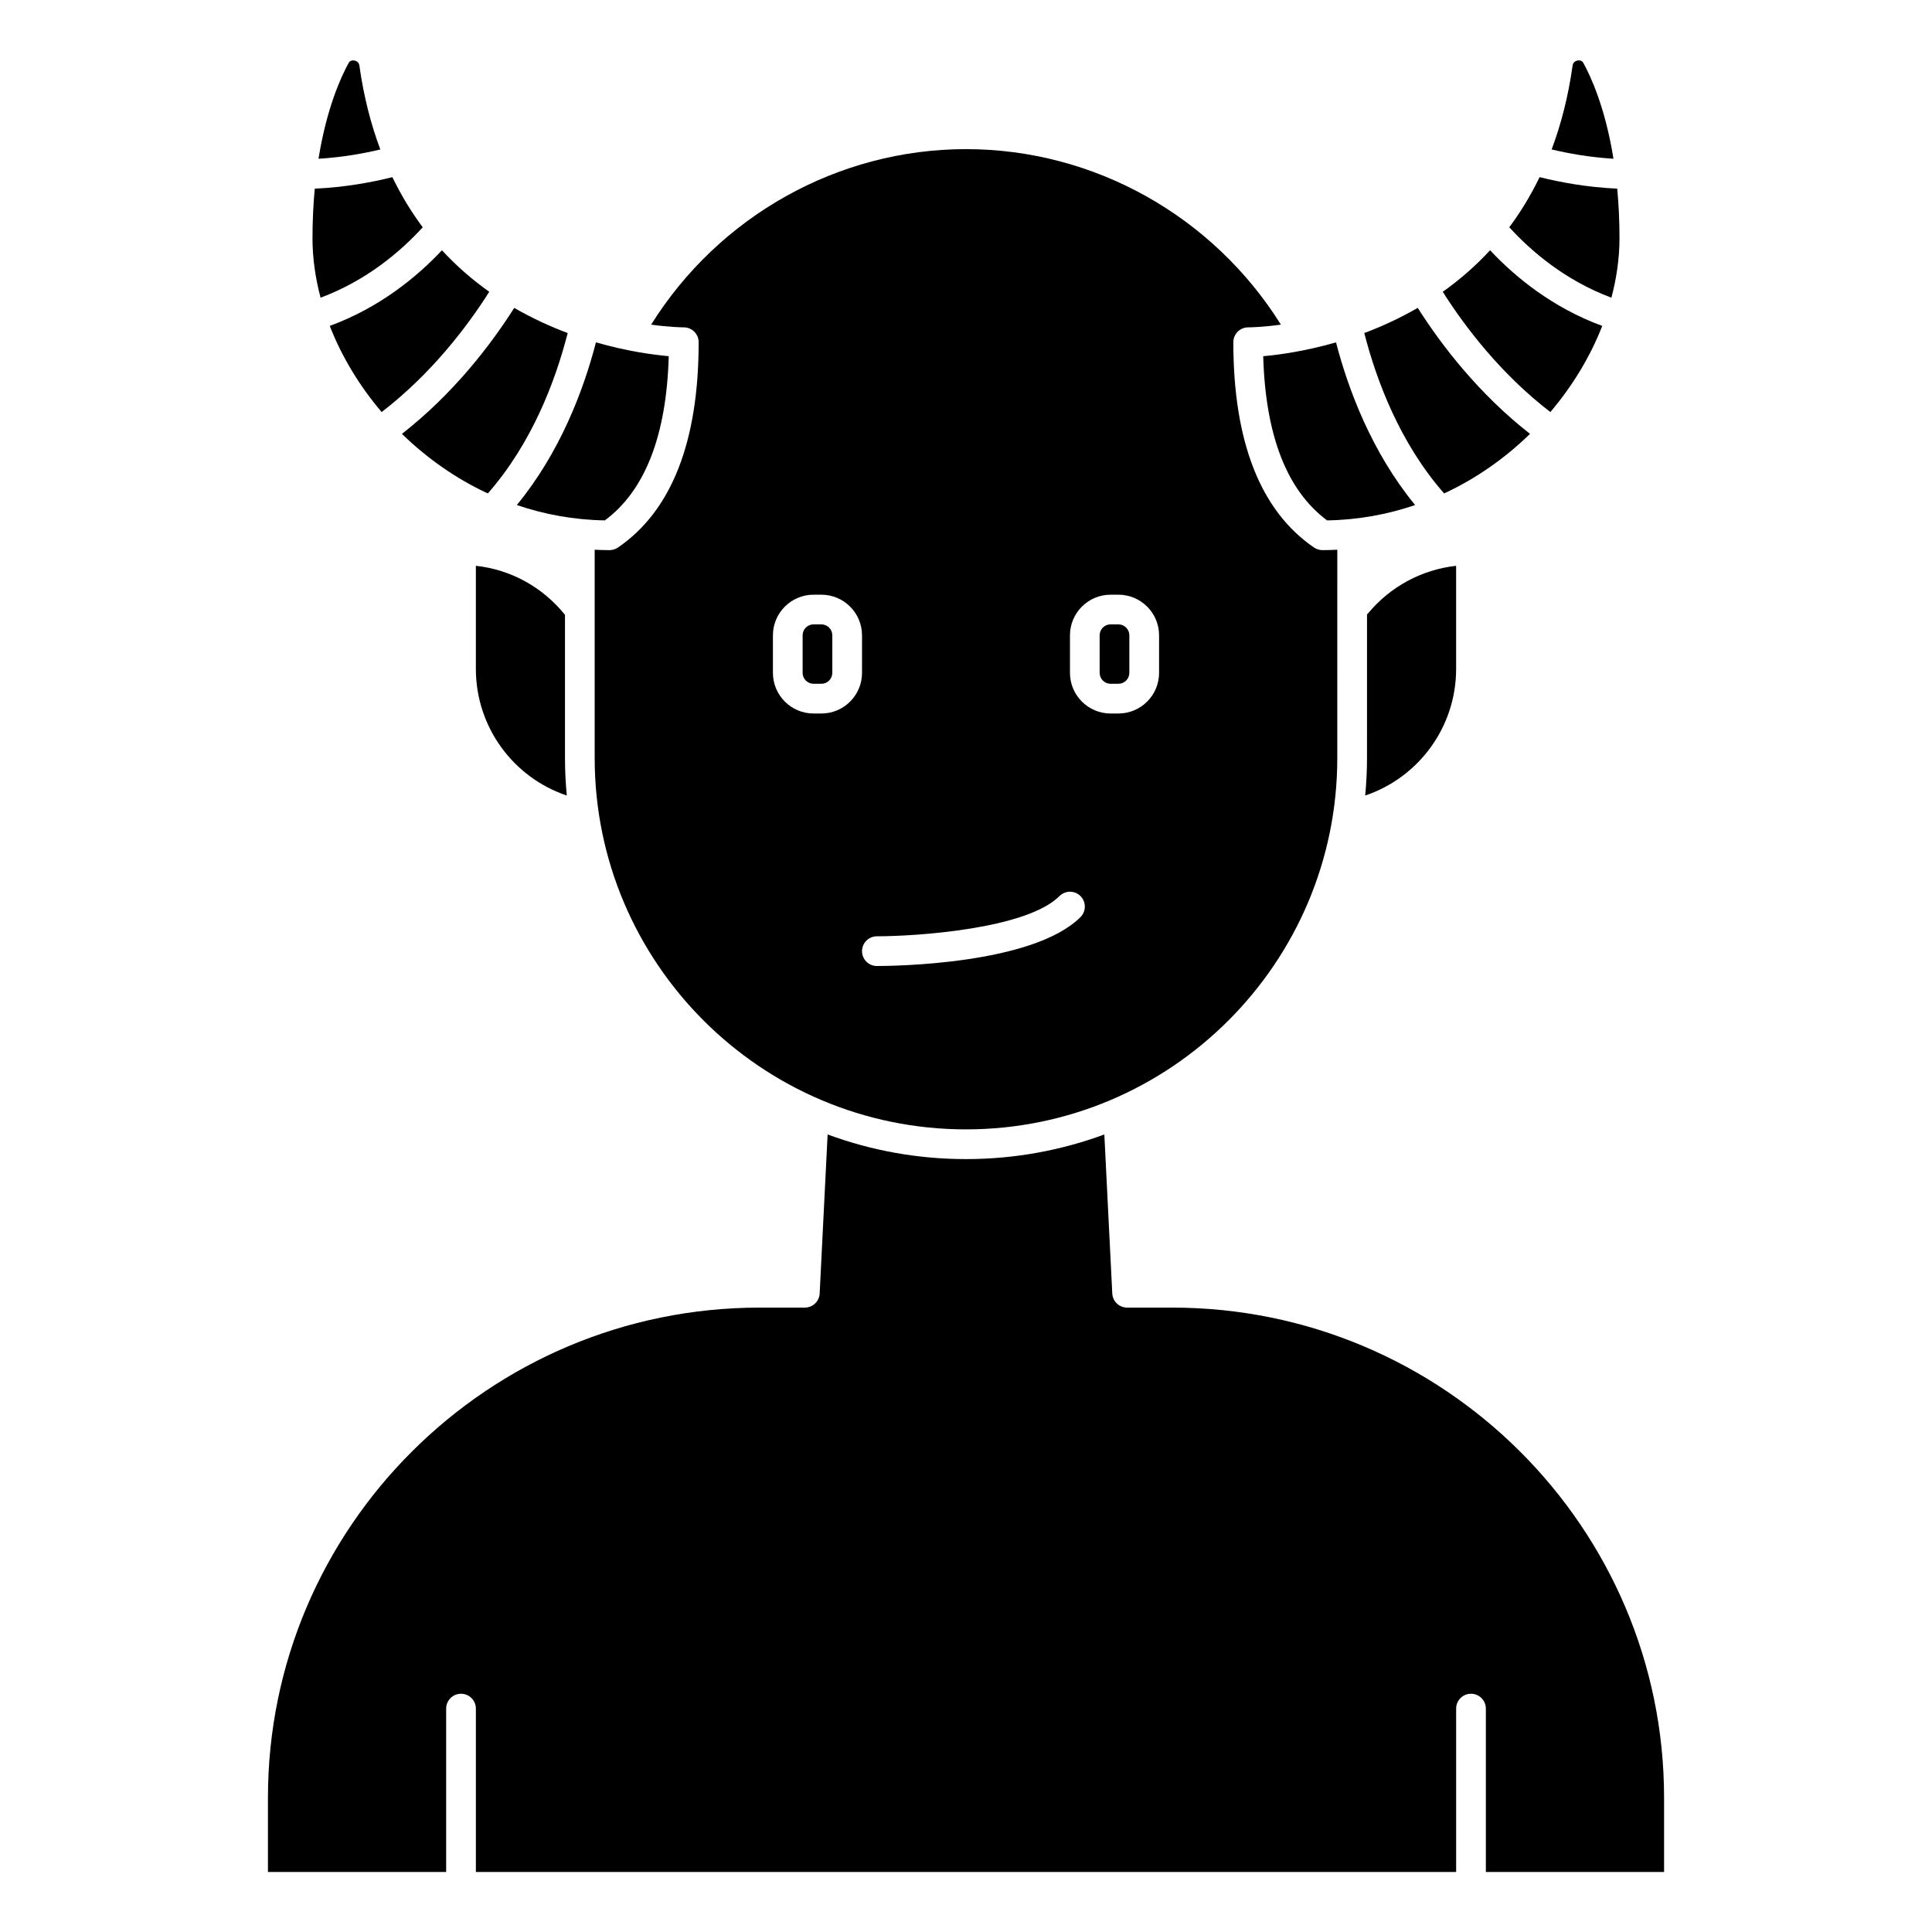 <?xml version="1.0" encoding="UTF-8"?>
<!-- Uploaded to: SVG Repo, www.svgrepo.com, Generator: SVG Repo Mixer Tools -->
<svg fill="#000000" width="800px" height="800px" version="1.1" viewBox="144 144 512 512" xmlns="http://www.w3.org/2000/svg">
 <g>
  <path d="m495.7 281.91c8.211-0.133 16.027-1.582 23.324-4.066-11.469-13.969-17.684-30.488-20.969-43.117-8.199 2.367-15.172 3.305-19.289 3.668 0.59 20.996 6.277 35.621 16.934 43.516z"/>
  <path d="m438.32 325.21h2.07c1.598 0 2.898-1.305 2.898-2.902v-9.941c0-1.598-1.301-2.902-2.898-2.902h-2.07c-1.598 0-2.902 1.305-2.902 2.902v9.941c0 1.598 1.305 2.902 2.902 2.902z"/>
  <path d="m563.57 160.62c-0.582-1.059-2.606-0.719-2.805 0.688-1.16 8.289-3.078 15.688-5.566 22.297 4.457 1.059 10.105 2.086 16.387 2.461-2.168-13.516-6.012-21.832-8.016-25.445z"/>
  <path d="m359.6 325.21h2.07c1.602 0 2.902-1.305 2.902-2.902v-9.941c0-1.598-1.301-2.902-2.902-2.902h-2.07c-1.598 0-2.898 1.305-2.898 2.902v9.941c0 1.598 1.301 2.902 2.898 2.902z"/>
  <path d="m549.47 258.98c-13.605-10.633-23.449-23.465-29.758-33.391-4.777 2.762-9.574 4.953-14.16 6.668 3.184 12.461 9.379 29.098 21.156 42.508 8.559-3.973 16.227-9.41 22.762-15.785z"/>
  <path d="m571.04 222.89c1.391-5.25 2.141-10.551 2.141-15.758 0-4.75-0.223-9.125-0.602-13.141-8.051-0.359-15.254-1.711-20.566-3.051-2.379 4.91-5.082 9.332-8.043 13.285 5.859 6.414 14.895 14.133 27.07 18.664z"/>
  <path d="m554.86 253.2c5.922-6.977 10.609-14.758 13.75-22.828-13.258-4.863-23.172-13.055-29.723-20.055-3.957 4.285-8.191 7.93-12.543 11.012 6.027 9.508 15.473 21.832 28.516 31.871z"/>
  <path d="m506.49 306.62c-0.062 0.074-0.148 0.105-0.215 0.176l-0.004 38.102c0 3.348-0.172 6.656-0.48 9.926 14.207-4.781 24.098-18.18 24.098-33.543v-27.336c-9.113 1.012-17.48 5.508-23.398 12.676z"/>
  <path d="m250.52 258.98c6.531 6.371 14.195 11.812 22.758 15.785 11.707-13.324 17.922-29.828 21.164-42.504-4.59-1.715-9.383-3.902-14.164-6.668-6.312 9.938-16.16 22.762-29.758 33.387z"/>
  <path d="m270.11 293.94v27.34c0 15.379 9.887 28.766 24.098 33.543-0.309-3.269-0.48-6.578-0.48-9.926v-37.953c-5.938-7.367-14.336-11.988-23.617-13.004z"/>
  <path d="m245.14 253.2c13.031-10.031 22.48-22.348 28.52-31.871-4.352-3.086-8.59-6.727-12.539-11.008-6.598 7.043-16.516 15.199-29.73 20.047 3.141 8.078 7.824 15.859 13.75 22.832z"/>
  <path d="m256.03 204.23c-2.961-3.953-5.664-8.371-8.047-13.285-5.305 1.336-12.512 2.691-20.566 3.051-0.375 4.023-0.602 8.391-0.602 13.141 0 5.207 0.746 10.504 2.141 15.754 12.137-4.516 21.164-12.195 27.074-18.66z"/>
  <path d="m239.23 161.32c-0.199-1.418-2.211-1.754-2.805-0.691-2.004 3.617-5.844 11.93-8.02 25.445 6.285-0.379 11.934-1.402 16.387-2.461-2.488-6.609-4.398-14.004-5.562-22.293z"/>
  <path d="m454.66 490.53h-11.961c-2.098 0-3.824-1.645-3.934-3.738l-2.106-42.148c-11.434 4.219-23.781 6.527-36.664 6.527s-25.234-2.305-36.668-6.527l-2.109 42.148c-0.105 2.094-1.832 3.738-3.93 3.738h-11.961c-71.859 0-130.32 58.27-130.32 129.89v19.68h47.23v-43.297c0-2.176 1.762-3.938 3.938-3.938 2.172 0 3.938 1.758 3.938 3.938v43.297h259.78v-43.297c0-2.176 1.762-3.938 3.938-3.938 2.172 0 3.938 1.758 3.938 3.938v43.297h47.23v-19.68c-0.004-71.617-58.469-129.89-130.33-129.89z"/>
  <path d="m304.29 281.91c10.66-7.891 16.348-22.516 16.934-43.516-4.117-0.363-11.09-1.305-19.289-3.668-3.332 12.84-9.574 29.238-20.973 43.113 7.297 2.488 15.113 3.938 23.328 4.07z"/>
  <path d="m329.15 234.69c0 26.406-7.199 44.719-21.395 54.418-0.652 0.445-1.43 0.684-2.219 0.684-1.309 0-2.621-0.039-3.938-0.109v55.215c0 54.258 44.141 98.398 98.398 98.398 54.258 0 98.398-44.141 98.398-98.398l0.004-55.215c-1.312 0.07-2.629 0.109-3.938 0.109-0.793 0-1.566-0.238-2.219-0.684-14.195-9.703-21.395-28.012-21.395-54.418 0-2.168 1.758-3.934 3.934-3.938 0.574 0 3.824-0.055 8.672-0.719-18.004-28.797-49.52-46.512-83.453-46.512-33.898 0-65.445 17.727-83.445 46.512 4.84 0.664 8.094 0.719 8.664 0.719 2.172 0.004 3.93 1.766 3.93 3.938zm98.402 77.684c0-5.941 4.832-10.773 10.773-10.773h2.07c5.938 0 10.773 4.832 10.773 10.773v9.941c0 5.941-4.836 10.773-10.773 10.773h-2.07c-5.941 0-10.773-4.832-10.773-10.773zm-51.168 79.754c10.496-0.004 39.656-1.926 48.387-10.656 1.539-1.539 4.027-1.539 5.566 0 1.539 1.539 1.539 4.027 0 5.566-12.598 12.602-49.758 12.965-53.953 12.965-2.172 0-3.938-1.762-3.938-3.938 0-2.172 1.766-3.938 3.938-3.938zm-27.551-79.754c0-5.941 4.832-10.773 10.77-10.773h2.07c5.941 0 10.773 4.832 10.773 10.773v9.941c0 5.941-4.832 10.773-10.773 10.773h-2.07c-5.938 0-10.77-4.832-10.77-10.773z"/>
 </g>
</svg>